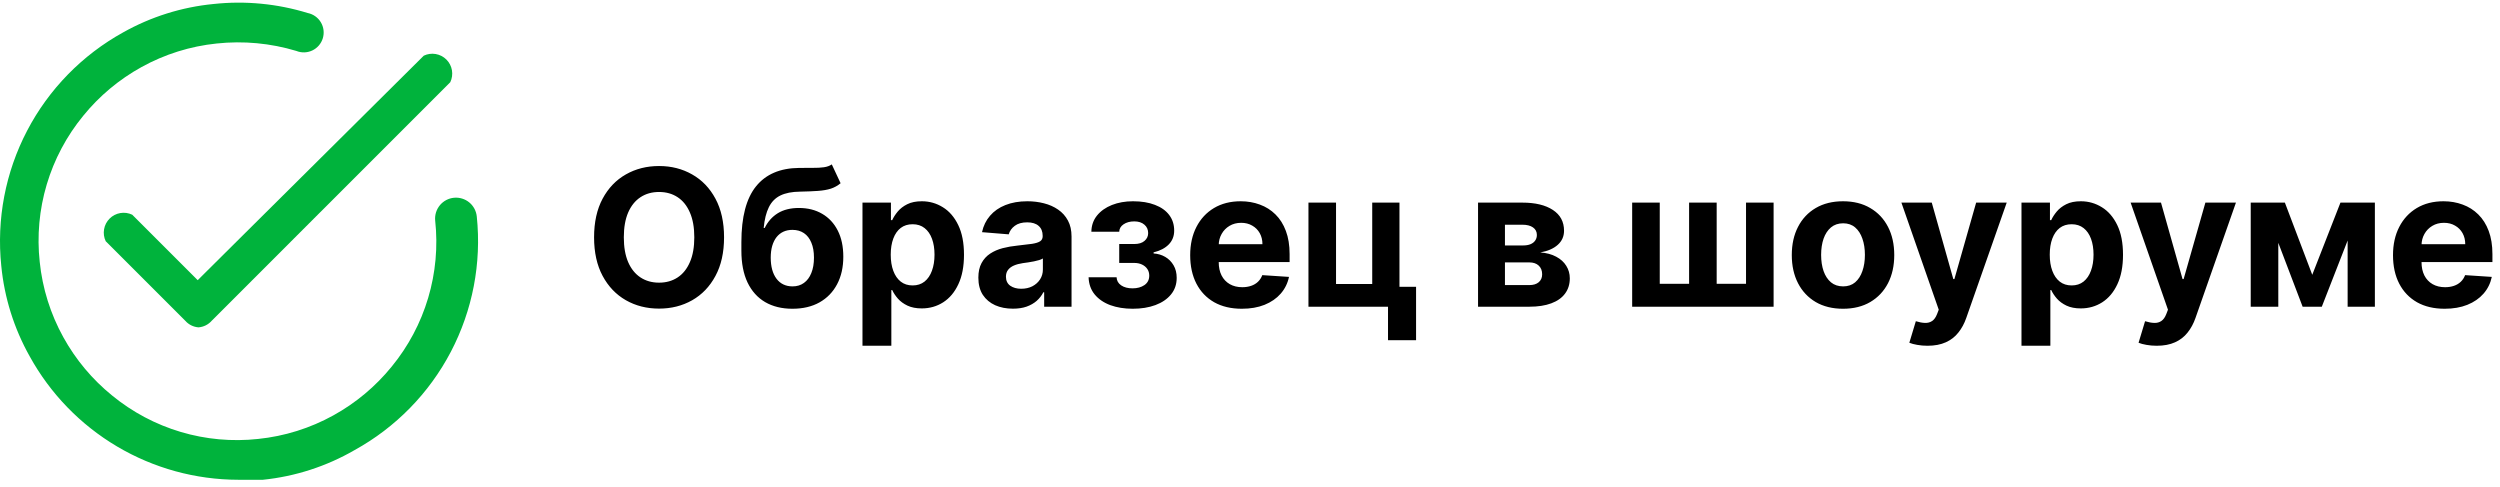 <svg width="318" height="62" viewBox="0 0 318 62" fill="none" xmlns="http://www.w3.org/2000/svg">
<path d="M25.247 41.64C24.597 41.59 23.992 41.288 23.562 40.797L13.447 30.683C13.222 30.211 13.148 29.681 13.237 29.166C13.325 28.65 13.571 28.175 13.941 27.805C14.311 27.435 14.786 27.189 15.301 27.101C15.817 27.012 16.347 27.086 16.819 27.311L25.146 35.639L53.905 7.082C54.377 6.857 54.907 6.783 55.422 6.872C55.938 6.96 56.413 7.206 56.783 7.576C57.153 7.946 57.399 8.421 57.487 8.936C57.575 9.452 57.502 9.982 57.277 10.454L26.933 40.797C26.503 41.288 25.898 41.59 25.247 41.64Z" fill="#00B33C"/>
<path d="M30.304 61.027C24.881 61.018 19.559 59.556 14.893 56.793C10.226 54.03 6.386 50.066 3.771 45.315C1.783 41.775 0.554 37.86 0.163 33.819C-0.454 27.892 0.688 21.915 3.446 16.632C6.204 11.35 10.456 6.997 15.672 4.116C19.212 2.128 23.128 0.899 27.169 0.508C31.195 0.075 35.267 0.465 39.138 1.655C39.483 1.724 39.81 1.864 40.098 2.067C40.386 2.27 40.629 2.53 40.81 2.833C40.991 3.135 41.108 3.471 41.151 3.821C41.195 4.17 41.165 4.525 41.064 4.862C40.962 5.2 40.791 5.512 40.562 5.78C40.333 6.047 40.05 6.264 39.733 6.416C39.415 6.568 39.069 6.651 38.717 6.662C38.365 6.672 38.014 6.609 37.688 6.476C34.413 5.491 30.974 5.17 27.573 5.532C24.212 5.876 20.955 6.897 17.998 8.532C15.15 10.104 12.631 12.21 10.581 14.736C8.47 17.309 6.894 20.277 5.944 23.467C4.995 26.657 4.691 30.004 5.052 33.313C5.396 36.674 6.417 39.931 8.052 42.888C9.624 45.736 11.73 48.255 14.256 50.305C16.829 52.416 19.797 53.993 22.987 54.942C26.177 55.892 29.524 56.195 32.833 55.834C36.194 55.49 39.451 54.47 42.408 52.834C45.257 51.262 47.775 49.156 49.825 46.63C51.936 44.057 53.513 41.089 54.462 37.899C55.412 34.709 55.715 31.362 55.355 28.053C55.321 27.706 55.357 27.355 55.459 27.021C55.562 26.688 55.729 26.377 55.951 26.108C56.173 25.839 56.446 25.616 56.755 25.452C57.063 25.288 57.401 25.187 57.748 25.154C58.096 25.121 58.447 25.156 58.78 25.259C59.114 25.361 59.425 25.528 59.694 25.75C59.963 25.972 60.186 26.246 60.349 26.554C60.513 26.863 60.614 27.2 60.648 27.548C61.262 33.478 60.115 39.458 57.351 44.741C54.587 50.023 50.327 54.374 45.105 57.251C41.528 59.32 37.551 60.607 33.44 61.027C32.395 61.027 31.316 61.027 30.304 61.027Z" fill="#00B33C"/>
<path d="M92.1 30.187C92.1 32.112 91.735 33.75 91.005 35.1C90.281 36.451 89.292 37.483 88.04 38.195C86.792 38.902 85.39 39.255 83.833 39.255C82.264 39.255 80.856 38.899 79.609 38.187C78.362 37.474 77.376 36.442 76.652 35.092C75.928 33.741 75.566 32.106 75.566 30.187C75.566 28.262 75.928 26.624 76.652 25.273C77.376 23.923 78.362 22.894 79.609 22.187C80.856 21.475 82.264 21.118 83.833 21.118C85.39 21.118 86.792 21.475 88.04 22.187C89.292 22.894 90.281 23.923 91.005 25.273C91.735 26.624 92.1 28.262 92.1 30.187ZM88.315 30.187C88.315 28.94 88.129 27.888 87.755 27.032C87.387 26.176 86.867 25.526 86.195 25.084C85.522 24.641 84.735 24.42 83.833 24.42C82.93 24.42 82.143 24.641 81.471 25.084C80.798 25.526 80.275 26.176 79.902 27.032C79.534 27.888 79.35 28.94 79.35 30.187C79.35 31.434 79.534 32.486 79.902 33.342C80.275 34.198 80.798 34.848 81.471 35.29C82.143 35.733 82.93 35.954 83.833 35.954C84.735 35.954 85.522 35.733 86.195 35.29C86.867 34.848 87.387 34.198 87.755 33.342C88.129 32.486 88.315 31.434 88.315 30.187ZM105.804 20.912L106.924 23.308C106.551 23.618 106.137 23.848 105.683 23.998C105.229 24.141 104.686 24.236 104.054 24.282C103.427 24.328 102.663 24.36 101.761 24.377C100.738 24.388 99.905 24.552 99.261 24.868C98.617 25.184 98.129 25.681 97.796 26.36C97.462 27.032 97.244 27.911 97.14 28.997H97.27C97.666 28.187 98.224 27.561 98.942 27.118C99.666 26.676 100.56 26.454 101.623 26.454C102.749 26.454 103.735 26.701 104.58 27.196C105.43 27.69 106.091 28.4 106.562 29.325C107.034 30.25 107.269 31.359 107.269 32.652C107.269 33.997 107.005 35.167 106.476 36.161C105.953 37.149 105.209 37.916 104.244 38.462C103.278 39.003 102.129 39.273 100.795 39.273C99.456 39.273 98.301 38.991 97.33 38.428C96.365 37.865 95.618 37.034 95.089 35.937C94.566 34.839 94.304 33.489 94.304 31.885V30.799C94.304 27.61 94.925 25.245 96.166 23.704C97.408 22.164 99.232 21.383 101.64 21.36C102.295 21.348 102.887 21.345 103.416 21.351C103.945 21.357 104.407 21.331 104.804 21.274C105.206 21.216 105.539 21.095 105.804 20.912ZM100.813 36.428C101.376 36.428 101.859 36.282 102.261 35.988C102.669 35.695 102.982 35.276 103.2 34.73C103.425 34.184 103.537 33.532 103.537 32.773C103.537 32.02 103.425 31.382 103.2 30.859C102.982 30.331 102.669 29.928 102.261 29.652C101.853 29.377 101.364 29.239 100.795 29.239C100.37 29.239 99.988 29.316 99.649 29.471C99.31 29.627 99.02 29.857 98.778 30.161C98.543 30.46 98.359 30.831 98.227 31.273C98.1 31.71 98.037 32.21 98.037 32.773C98.037 33.905 98.281 34.799 98.77 35.454C99.264 36.103 99.945 36.428 100.813 36.428ZM109.707 43.98V25.773H113.327V27.997H113.491C113.652 27.641 113.885 27.279 114.189 26.911C114.5 26.538 114.902 26.227 115.396 25.98C115.896 25.727 116.517 25.601 117.258 25.601C118.224 25.601 119.114 25.854 119.93 26.36C120.746 26.86 121.399 27.615 121.887 28.627C122.376 29.632 122.62 30.894 122.62 32.411C122.62 33.888 122.381 35.135 121.904 36.152C121.433 37.164 120.789 37.931 119.973 38.454C119.163 38.971 118.255 39.23 117.249 39.23C116.537 39.23 115.931 39.112 115.431 38.876C114.936 38.641 114.531 38.345 114.215 37.988C113.899 37.626 113.658 37.261 113.491 36.894H113.379V43.98H109.707ZM113.301 32.394C113.301 33.181 113.411 33.868 113.629 34.454C113.847 35.04 114.163 35.497 114.577 35.825C114.991 36.147 115.494 36.307 116.086 36.307C116.683 36.307 117.189 36.144 117.603 35.816C118.017 35.483 118.33 35.023 118.542 34.437C118.761 33.845 118.87 33.164 118.87 32.394C118.87 31.629 118.764 30.957 118.551 30.377C118.338 29.796 118.025 29.342 117.611 29.015C117.198 28.687 116.689 28.523 116.086 28.523C115.488 28.523 114.982 28.681 114.568 28.997C114.16 29.313 113.847 29.762 113.629 30.342C113.411 30.923 113.301 31.606 113.301 32.394ZM128.844 39.264C127.999 39.264 127.246 39.118 126.585 38.825C125.924 38.526 125.401 38.086 125.016 37.506C124.637 36.919 124.447 36.19 124.447 35.316C124.447 34.58 124.582 33.963 124.853 33.463C125.123 32.963 125.49 32.56 125.956 32.256C126.421 31.951 126.95 31.721 127.542 31.566C128.14 31.411 128.766 31.302 129.421 31.239C130.191 31.158 130.812 31.084 131.283 31.015C131.755 30.94 132.096 30.831 132.309 30.687C132.522 30.543 132.628 30.331 132.628 30.049V29.997C132.628 29.451 132.456 29.029 132.111 28.73C131.772 28.431 131.289 28.282 130.663 28.282C130.002 28.282 129.476 28.428 129.085 28.721C128.694 29.009 128.436 29.371 128.309 29.808L124.913 29.532C125.085 28.727 125.424 28.032 125.93 27.446C126.436 26.854 127.088 26.4 127.887 26.084C128.691 25.762 129.622 25.601 130.68 25.601C131.415 25.601 132.119 25.687 132.792 25.86C133.47 26.032 134.071 26.299 134.593 26.661C135.122 27.023 135.539 27.489 135.843 28.058C136.148 28.621 136.3 29.296 136.3 30.084V39.014H132.818V37.178H132.714C132.502 37.592 132.217 37.957 131.861 38.273C131.505 38.583 131.076 38.827 130.576 39.005C130.076 39.178 129.499 39.264 128.844 39.264ZM129.895 36.73C130.436 36.73 130.913 36.623 131.326 36.411C131.74 36.192 132.065 35.899 132.3 35.532C132.536 35.164 132.654 34.747 132.654 34.282V32.877C132.539 32.951 132.381 33.02 132.18 33.083C131.984 33.141 131.763 33.195 131.516 33.247C131.269 33.293 131.022 33.336 130.775 33.377C130.528 33.411 130.303 33.443 130.102 33.471C129.671 33.535 129.295 33.635 128.973 33.773C128.651 33.911 128.401 34.098 128.223 34.333C128.045 34.563 127.956 34.85 127.956 35.195C127.956 35.695 128.137 36.078 128.499 36.342C128.867 36.6 129.332 36.73 129.895 36.73ZM138.468 35.264H142.029C142.046 35.701 142.241 36.046 142.615 36.299C142.988 36.552 143.471 36.678 144.063 36.678C144.661 36.678 145.163 36.54 145.571 36.264C145.979 35.983 146.184 35.58 146.184 35.057C146.184 34.736 146.103 34.457 145.942 34.221C145.781 33.98 145.557 33.79 145.27 33.652C144.982 33.514 144.649 33.445 144.27 33.445H142.365V31.04H144.27C144.839 31.04 145.276 30.908 145.58 30.644C145.89 30.38 146.046 30.049 146.046 29.652C146.046 29.204 145.885 28.845 145.563 28.575C145.247 28.299 144.819 28.161 144.278 28.161C143.732 28.161 143.278 28.285 142.916 28.532C142.56 28.773 142.376 29.089 142.365 29.48H138.822C138.833 28.687 139.072 28 139.537 27.42C140.008 26.839 140.641 26.391 141.434 26.075C142.233 25.759 143.126 25.601 144.115 25.601C145.195 25.601 146.126 25.753 146.908 26.058C147.695 26.357 148.298 26.785 148.718 27.342C149.143 27.9 149.356 28.564 149.356 29.334C149.356 30.035 149.126 30.621 148.666 31.092C148.206 31.563 147.563 31.899 146.735 32.101V32.239C147.281 32.273 147.775 32.42 148.218 32.678C148.66 32.937 149.014 33.293 149.278 33.747C149.543 34.195 149.675 34.727 149.675 35.342C149.675 36.164 149.433 36.868 148.951 37.454C148.474 38.04 147.813 38.491 146.968 38.807C146.129 39.118 145.166 39.273 144.08 39.273C143.023 39.273 142.074 39.12 141.235 38.816C140.402 38.506 139.738 38.052 139.244 37.454C138.756 36.856 138.497 36.126 138.468 35.264ZM157.961 39.273C156.599 39.273 155.427 38.997 154.444 38.445C153.467 37.888 152.714 37.1 152.185 36.083C151.657 35.06 151.392 33.851 151.392 32.454C151.392 31.092 151.657 29.897 152.185 28.868C152.714 27.839 153.458 27.038 154.418 26.463C155.384 25.888 156.516 25.601 157.814 25.601C158.688 25.601 159.501 25.742 160.254 26.023C161.013 26.299 161.673 26.716 162.237 27.273C162.806 27.831 163.248 28.532 163.564 29.377C163.88 30.216 164.038 31.198 164.038 32.325V33.333H152.858V31.058H160.582C160.582 30.529 160.467 30.061 160.237 29.652C160.007 29.244 159.688 28.925 159.28 28.696C158.878 28.46 158.409 28.342 157.875 28.342C157.317 28.342 156.823 28.471 156.392 28.73C155.967 28.983 155.634 29.325 155.392 29.756C155.151 30.181 155.027 30.655 155.021 31.178V33.342C155.021 33.997 155.142 34.563 155.384 35.04C155.631 35.517 155.978 35.885 156.427 36.144C156.875 36.402 157.406 36.532 158.021 36.532C158.429 36.532 158.803 36.474 159.142 36.359C159.481 36.244 159.771 36.072 160.013 35.842C160.254 35.612 160.438 35.33 160.564 34.997L163.961 35.221C163.788 36.037 163.435 36.75 162.9 37.359C162.372 37.962 161.688 38.434 160.849 38.773C160.016 39.106 159.053 39.273 157.961 39.273ZM178.012 25.773V36.48H180.124V43.273H176.555V39.014H166.435V25.773H169.943V36.126H174.547V25.773H178.012ZM188.007 39.014V25.773H193.653C195.286 25.773 196.576 26.084 197.524 26.704C198.472 27.325 198.946 28.207 198.946 29.351C198.946 30.069 198.679 30.667 198.145 31.144C197.61 31.621 196.869 31.943 195.921 32.109C196.714 32.167 197.389 32.348 197.946 32.652C198.51 32.951 198.938 33.339 199.231 33.816C199.53 34.293 199.679 34.822 199.679 35.402C199.679 36.155 199.478 36.802 199.076 37.342C198.679 37.882 198.096 38.296 197.326 38.583C196.561 38.87 195.627 39.014 194.524 39.014H188.007ZM191.429 36.264H194.524C195.036 36.264 195.435 36.144 195.722 35.902C196.015 35.655 196.162 35.319 196.162 34.894C196.162 34.422 196.015 34.052 195.722 33.782C195.435 33.511 195.036 33.377 194.524 33.377H191.429V36.264ZM191.429 31.221H193.731C194.099 31.221 194.412 31.17 194.671 31.066C194.935 30.957 195.136 30.802 195.274 30.601C195.418 30.4 195.49 30.161 195.49 29.885C195.49 29.477 195.326 29.158 194.998 28.928C194.671 28.698 194.222 28.584 193.653 28.584H191.429V31.221ZM207.612 25.773H211.12V36.1H214.853V25.773H218.361V36.1H222.094V25.773H225.602V39.014H207.612V25.773ZM234.432 39.273C233.093 39.273 231.935 38.988 230.958 38.419C229.987 37.845 229.237 37.046 228.708 36.023C228.179 34.994 227.915 33.802 227.915 32.446C227.915 31.078 228.179 29.882 228.708 28.859C229.237 27.831 229.987 27.032 230.958 26.463C231.935 25.888 233.093 25.601 234.432 25.601C235.771 25.601 236.926 25.888 237.897 26.463C238.874 27.032 239.627 27.831 240.156 28.859C240.684 29.882 240.949 31.078 240.949 32.446C240.949 33.802 240.684 34.994 240.156 36.023C239.627 37.046 238.874 37.845 237.897 38.419C236.926 38.988 235.771 39.273 234.432 39.273ZM234.449 36.428C235.058 36.428 235.567 36.256 235.975 35.911C236.383 35.56 236.69 35.083 236.897 34.48C237.11 33.877 237.216 33.19 237.216 32.42C237.216 31.649 237.11 30.963 236.897 30.359C236.69 29.756 236.383 29.279 235.975 28.928C235.567 28.578 235.058 28.403 234.449 28.403C233.834 28.403 233.317 28.578 232.897 28.928C232.484 29.279 232.17 29.756 231.958 30.359C231.751 30.963 231.647 31.649 231.647 32.42C231.647 33.19 231.751 33.877 231.958 34.48C232.17 35.083 232.484 35.56 232.897 35.911C233.317 36.256 233.834 36.428 234.449 36.428ZM245.177 43.98C244.712 43.98 244.275 43.942 243.867 43.867C243.464 43.798 243.131 43.709 242.867 43.6L243.694 40.859C244.125 40.991 244.513 41.063 244.858 41.074C245.209 41.086 245.51 41.005 245.763 40.833C246.022 40.661 246.232 40.367 246.393 39.954L246.608 39.394L241.858 25.773H245.72L248.461 35.497H248.599L251.366 25.773H255.254L250.108 40.445C249.861 41.158 249.525 41.778 249.099 42.307C248.68 42.842 248.148 43.252 247.505 43.54C246.861 43.833 246.085 43.98 245.177 43.98ZM257.133 43.98V25.773H260.754V27.997H260.918C261.079 27.641 261.311 27.279 261.616 26.911C261.926 26.538 262.329 26.227 262.823 25.98C263.323 25.727 263.943 25.601 264.685 25.601C265.65 25.601 266.541 25.854 267.357 26.36C268.173 26.86 268.825 27.615 269.314 28.627C269.802 29.632 270.047 30.894 270.047 32.411C270.047 33.888 269.808 35.135 269.331 36.152C268.86 37.164 268.216 37.931 267.4 38.454C266.59 38.971 265.682 39.23 264.676 39.23C263.964 39.23 263.357 39.112 262.857 38.876C262.363 38.641 261.958 38.345 261.642 37.988C261.326 37.626 261.084 37.261 260.918 36.894H260.806V43.98H257.133ZM260.728 32.394C260.728 33.181 260.837 33.868 261.056 34.454C261.274 35.04 261.59 35.497 262.004 35.825C262.418 36.147 262.921 36.307 263.512 36.307C264.11 36.307 264.616 36.144 265.03 35.816C265.443 35.483 265.757 35.023 265.969 34.437C266.188 33.845 266.297 33.164 266.297 32.394C266.297 31.629 266.191 30.957 265.978 30.377C265.765 29.796 265.452 29.342 265.038 29.015C264.624 28.687 264.116 28.523 263.512 28.523C262.915 28.523 262.409 28.681 261.995 28.997C261.587 29.313 261.274 29.762 261.056 30.342C260.837 30.923 260.728 31.606 260.728 32.394ZM274.335 43.98C273.87 43.98 273.433 43.942 273.025 43.867C272.623 43.798 272.289 43.709 272.025 43.6L272.853 40.859C273.284 40.991 273.672 41.063 274.016 41.074C274.367 41.086 274.669 41.005 274.921 40.833C275.18 40.661 275.39 40.367 275.551 39.954L275.766 39.394L271.016 25.773H274.878L277.62 35.497H277.758L280.525 25.773H284.412L279.266 40.445C279.019 41.158 278.683 41.778 278.258 42.307C277.838 42.842 277.306 43.252 276.663 43.54C276.019 43.833 275.243 43.98 274.335 43.98ZM294.119 34.954L297.705 25.773H300.498L295.334 39.014H292.895L287.852 25.773H290.636L294.119 34.954ZM289.8 25.773V39.014H286.292V25.773H289.8ZM298.619 39.014V25.773H302.084V39.014H298.619ZM310.959 39.273C309.597 39.273 308.424 38.997 307.442 38.445C306.465 37.888 305.712 37.1 305.183 36.083C304.654 35.06 304.39 33.851 304.39 32.454C304.39 31.092 304.654 29.897 305.183 28.868C305.712 27.839 306.456 27.038 307.416 26.463C308.381 25.888 309.513 25.601 310.812 25.601C311.686 25.601 312.499 25.742 313.252 26.023C314.01 26.299 314.671 26.716 315.234 27.273C315.803 27.831 316.246 28.532 316.562 29.377C316.878 30.216 317.036 31.198 317.036 32.325V33.333H305.855V31.058H313.579C313.579 30.529 313.464 30.061 313.234 29.652C313.005 29.244 312.686 28.925 312.278 28.696C311.875 28.46 311.407 28.342 310.872 28.342C310.315 28.342 309.821 28.471 309.39 28.73C308.965 28.983 308.631 29.325 308.39 29.756C308.148 30.181 308.025 30.655 308.019 31.178V33.342C308.019 33.997 308.14 34.563 308.381 35.04C308.628 35.517 308.976 35.885 309.424 36.144C309.873 36.402 310.404 36.532 311.019 36.532C311.427 36.532 311.801 36.474 312.14 36.359C312.479 36.244 312.769 36.072 313.01 35.842C313.252 35.612 313.436 35.33 313.562 34.997L316.958 35.221C316.786 36.037 316.433 36.75 315.898 37.359C315.369 37.962 314.686 38.434 313.846 38.773C313.013 39.106 312.051 39.273 310.959 39.273Z" fill="black"/>
</svg>
